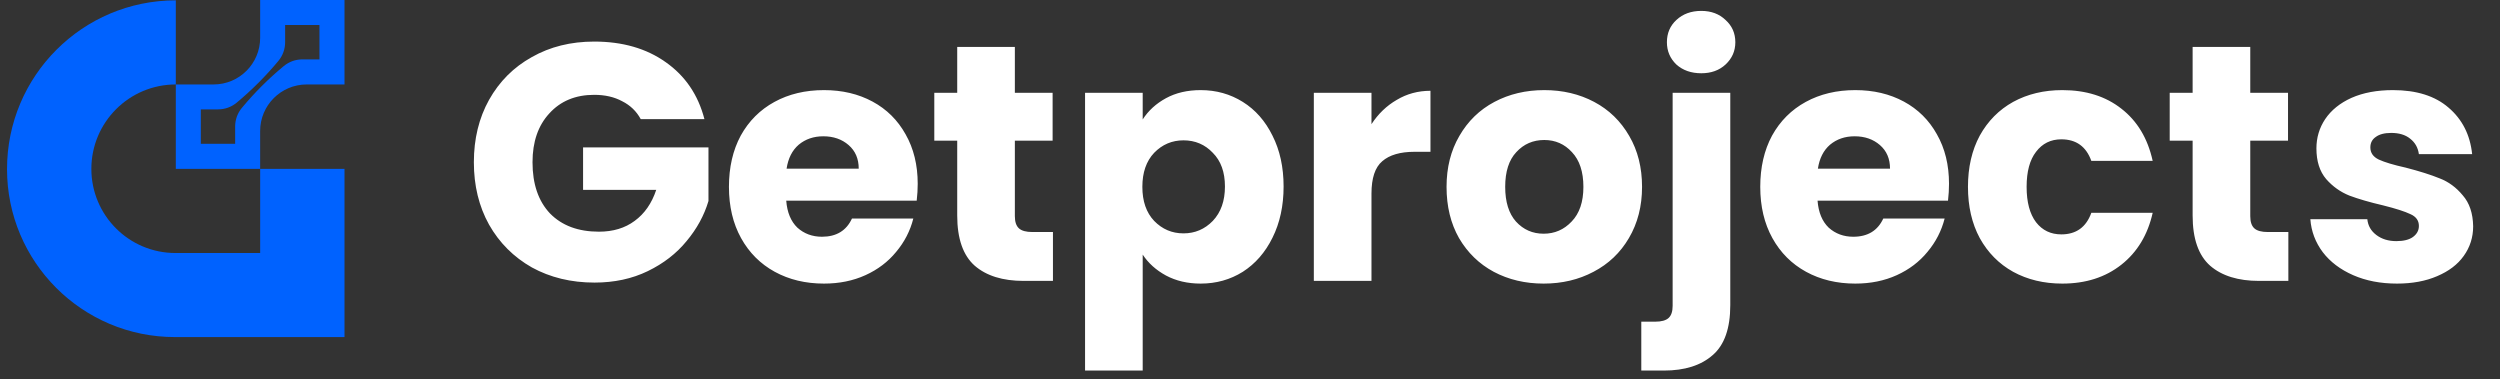 <svg width="178" height="27" viewBox="0 0 178 27" fill="none" xmlns="http://www.w3.org/2000/svg">
<rect x="0" y="0" width="178" height="27" fill="#333333" stroke="none"/>
<path d="M24.529 12.024V24H12.458C5.853 24 0.5 18.645 0.5 12.042C0.5 5.404 5.88 0.024 12.518 0.024V6.013C9.197 6.013 6.505 8.705 6.505 12.025C6.505 15.334 9.186 18.015 12.495 18.015H18.524V12.025H24.529V12.024Z" fill="#0062FF"/>
<path d="M18.523 0V2.695C18.523 4.526 17.038 6.013 15.206 6.013H12.518V12.024H18.523V9.328C18.523 7.497 20.008 6.013 21.84 6.013H24.529V0H18.523ZM22.748 4.231H21.434C21.226 4.24 21.019 4.28 20.823 4.35C20.599 4.432 20.39 4.552 20.205 4.704L20.191 4.715C19.112 5.608 18.119 6.6 17.225 7.677L17.22 7.682C16.921 8.043 16.752 8.492 16.743 8.96V10.24H14.298V7.789H15.519L15.53 7.787C16.012 7.787 16.482 7.619 16.852 7.309C17.93 6.413 18.924 5.418 19.819 4.34L19.825 4.332C20.133 3.961 20.301 3.493 20.301 3.011V3.005V1.778H22.745V4.229L22.748 4.231Z" fill="#0062FF"/>
<path d="M45.619 8.48C45.315 7.92 44.875 7.496 44.299 7.208C43.739 6.904 43.075 6.752 42.307 6.752C40.979 6.752 39.915 7.192 39.115 8.072C38.315 8.936 37.915 10.096 37.915 11.552C37.915 13.104 38.331 14.32 39.163 15.2C40.011 16.064 41.171 16.496 42.643 16.496C43.651 16.496 44.499 16.24 45.187 15.728C45.891 15.216 46.403 14.48 46.723 13.52H41.515V10.496H50.443V14.312C50.139 15.336 49.619 16.288 48.883 17.168C48.163 18.048 47.243 18.76 46.123 19.304C45.003 19.848 43.739 20.12 42.331 20.12C40.667 20.12 39.179 19.76 37.867 19.04C36.571 18.304 35.555 17.288 34.819 15.992C34.099 14.696 33.739 13.216 33.739 11.552C33.739 9.888 34.099 8.408 34.819 7.112C35.555 5.8 36.571 4.784 37.867 4.064C39.163 3.328 40.643 2.96 42.307 2.96C44.323 2.96 46.019 3.448 47.395 4.424C48.787 5.4 49.707 6.752 50.155 8.48H45.619ZM65.341 13.088C65.341 13.472 65.317 13.872 65.269 14.288H55.98C56.044 15.12 56.309 15.76 56.773 16.208C57.252 16.64 57.837 16.856 58.525 16.856C59.548 16.856 60.261 16.424 60.66 15.56H65.028C64.805 16.44 64.397 17.232 63.804 17.936C63.228 18.64 62.501 19.192 61.62 19.592C60.74 19.992 59.757 20.192 58.669 20.192C57.356 20.192 56.188 19.912 55.164 19.352C54.141 18.792 53.34 17.992 52.764 16.952C52.188 15.912 51.901 14.696 51.901 13.304C51.901 11.912 52.181 10.696 52.74 9.656C53.316 8.616 54.117 7.816 55.141 7.256C56.164 6.696 57.34 6.416 58.669 6.416C59.965 6.416 61.117 6.688 62.124 7.232C63.133 7.776 63.916 8.552 64.477 9.56C65.052 10.568 65.341 11.744 65.341 13.088ZM61.141 12.008C61.141 11.304 60.901 10.744 60.42 10.328C59.941 9.912 59.34 9.704 58.62 9.704C57.932 9.704 57.349 9.904 56.868 10.304C56.404 10.704 56.117 11.272 56.005 12.008H61.141ZM74.97 16.52V20H72.882C71.394 20 70.234 19.64 69.402 18.92C68.57 18.184 68.154 16.992 68.154 15.344V10.016H66.522V6.608H68.154V3.344H72.258V6.608H74.946V10.016H72.258V15.392C72.258 15.792 72.354 16.08 72.546 16.256C72.738 16.432 73.058 16.52 73.506 16.52H74.97ZM81.36 8.504C81.76 7.88 82.312 7.376 83.016 6.992C83.72 6.608 84.544 6.416 85.488 6.416C86.592 6.416 87.592 6.696 88.488 7.256C89.384 7.816 90.088 8.616 90.6 9.656C91.128 10.696 91.392 11.904 91.392 13.28C91.392 14.656 91.128 15.872 90.6 16.928C90.088 17.968 89.384 18.776 88.488 19.352C87.592 19.912 86.592 20.192 85.488 20.192C84.56 20.192 83.736 20 83.016 19.616C82.312 19.232 81.76 18.736 81.36 18.128V26.384H77.256V6.608H81.36V8.504ZM87.216 13.28C87.216 12.256 86.928 11.456 86.352 10.88C85.792 10.288 85.096 9.992 84.264 9.992C83.448 9.992 82.752 10.288 82.176 10.88C81.616 11.472 81.336 12.28 81.336 13.304C81.336 14.328 81.616 15.136 82.176 15.728C82.752 16.32 83.448 16.616 84.264 16.616C85.08 16.616 85.776 16.32 86.352 15.728C86.928 15.12 87.216 14.304 87.216 13.28ZM97.649 8.84C98.129 8.104 98.729 7.528 99.449 7.112C100.169 6.68 100.969 6.464 101.849 6.464V10.808H100.721C99.697 10.808 98.929 11.032 98.417 11.48C97.905 11.912 97.649 12.68 97.649 13.784V20H93.545V6.608H97.649V8.84ZM109.906 20.192C108.594 20.192 107.41 19.912 106.354 19.352C105.314 18.792 104.49 17.992 103.882 16.952C103.29 15.912 102.994 14.696 102.994 13.304C102.994 11.928 103.298 10.72 103.906 9.68C104.514 8.624 105.346 7.816 106.402 7.256C107.458 6.696 108.642 6.416 109.954 6.416C111.266 6.416 112.45 6.696 113.506 7.256C114.562 7.816 115.394 8.624 116.002 9.68C116.61 10.72 116.914 11.928 116.914 13.304C116.914 14.68 116.602 15.896 115.978 16.952C115.37 17.992 114.53 18.792 113.458 19.352C112.402 19.912 111.218 20.192 109.906 20.192ZM109.906 16.64C110.69 16.64 111.354 16.352 111.898 15.776C112.458 15.2 112.738 14.376 112.738 13.304C112.738 12.232 112.466 11.408 111.922 10.832C111.394 10.256 110.738 9.968 109.954 9.968C109.154 9.968 108.49 10.256 107.962 10.832C107.434 11.392 107.17 12.216 107.17 13.304C107.17 14.376 107.426 15.2 107.938 15.776C108.466 16.352 109.122 16.64 109.906 16.64ZM121.132 5.216C120.412 5.216 119.82 5.008 119.356 4.592C118.908 4.16 118.684 3.632 118.684 3.008C118.684 2.368 118.908 1.84 119.356 1.424C119.82 0.992 120.412 0.776 121.132 0.776C121.836 0.776 122.412 0.992 122.86 1.424C123.324 1.84 123.556 2.368 123.556 3.008C123.556 3.632 123.324 4.16 122.86 4.592C122.412 5.008 121.836 5.216 121.132 5.216ZM123.196 21.728C123.196 23.376 122.78 24.56 121.948 25.28C121.116 26.016 119.956 26.384 118.468 26.384H116.86V22.904H117.844C118.292 22.904 118.612 22.816 118.804 22.64C118.996 22.464 119.092 22.176 119.092 21.776V6.608H123.196V21.728ZM138.77 13.088C138.77 13.472 138.746 13.872 138.698 14.288H129.41C129.474 15.12 129.738 15.76 130.202 16.208C130.682 16.64 131.266 16.856 131.954 16.856C132.978 16.856 133.69 16.424 134.09 15.56H138.458C138.234 16.44 137.826 17.232 137.234 17.936C136.658 18.64 135.93 19.192 135.05 19.592C134.17 19.992 133.186 20.192 132.098 20.192C130.786 20.192 129.618 19.912 128.594 19.352C127.57 18.792 126.77 17.992 126.194 16.952C125.618 15.912 125.33 14.696 125.33 13.304C125.33 11.912 125.61 10.696 126.17 9.656C126.746 8.616 127.546 7.816 128.57 7.256C129.594 6.696 130.77 6.416 132.098 6.416C133.394 6.416 134.546 6.688 135.554 7.232C136.562 7.776 137.346 8.552 137.906 9.56C138.482 10.568 138.77 11.744 138.77 13.088ZM134.57 12.008C134.57 11.304 134.33 10.744 133.85 10.328C133.37 9.912 132.77 9.704 132.05 9.704C131.362 9.704 130.778 9.904 130.298 10.304C129.834 10.704 129.546 11.272 129.434 12.008H134.57ZM140.119 13.304C140.119 11.912 140.399 10.696 140.959 9.656C141.535 8.616 142.327 7.816 143.335 7.256C144.359 6.696 145.527 6.416 146.839 6.416C148.519 6.416 149.919 6.856 151.039 7.736C152.175 8.616 152.919 9.856 153.271 11.456H148.903C148.535 10.432 147.823 9.92 146.767 9.92C146.015 9.92 145.415 10.216 144.967 10.808C144.519 11.384 144.295 12.216 144.295 13.304C144.295 14.392 144.519 15.232 144.967 15.824C145.415 16.4 146.015 16.688 146.767 16.688C147.823 16.688 148.535 16.176 148.903 15.152H153.271C152.919 16.72 152.175 17.952 151.039 18.848C149.903 19.744 148.503 20.192 146.839 20.192C145.527 20.192 144.359 19.912 143.335 19.352C142.327 18.792 141.535 17.992 140.959 16.952C140.399 15.912 140.119 14.696 140.119 13.304ZM162.931 16.52V20H160.843C159.355 20 158.195 19.64 157.363 18.92C156.531 18.184 156.115 16.992 156.115 15.344V10.016H154.483V6.608H156.115V3.344H160.219V6.608H162.907V10.016H160.219V15.392C160.219 15.792 160.315 16.08 160.507 16.256C160.699 16.432 161.019 16.52 161.467 16.52H162.931ZM170.665 20.192C169.497 20.192 168.457 19.992 167.545 19.592C166.633 19.192 165.913 18.648 165.385 17.96C164.857 17.256 164.561 16.472 164.497 15.608H168.553C168.601 16.072 168.817 16.448 169.201 16.736C169.585 17.024 170.057 17.168 170.617 17.168C171.129 17.168 171.521 17.072 171.793 16.88C172.081 16.672 172.225 16.408 172.225 16.088C172.225 15.704 172.025 15.424 171.625 15.248C171.225 15.056 170.577 14.848 169.681 14.624C168.721 14.4 167.921 14.168 167.281 13.928C166.641 13.672 166.089 13.28 165.625 12.752C165.161 12.208 164.929 11.48 164.929 10.568C164.929 9.8 165.137 9.104 165.553 8.48C165.985 7.84 166.609 7.336 167.425 6.968C168.257 6.6 169.241 6.416 170.377 6.416C172.057 6.416 173.377 6.832 174.337 7.664C175.313 8.496 175.873 9.6 176.017 10.976H172.225C172.161 10.512 171.953 10.144 171.601 9.872C171.265 9.6 170.817 9.464 170.257 9.464C169.777 9.464 169.409 9.56 169.153 9.752C168.897 9.928 168.769 10.176 168.769 10.496C168.769 10.88 168.969 11.168 169.369 11.36C169.785 11.552 170.425 11.744 171.289 11.936C172.281 12.192 173.089 12.448 173.713 12.704C174.337 12.944 174.881 13.344 175.345 13.904C175.825 14.448 176.073 15.184 176.089 16.112C176.089 16.896 175.865 17.6 175.417 18.224C174.985 18.832 174.353 19.312 173.521 19.664C172.705 20.016 171.753 20.192 170.665 20.192Z" fill="white"/>
</svg>

